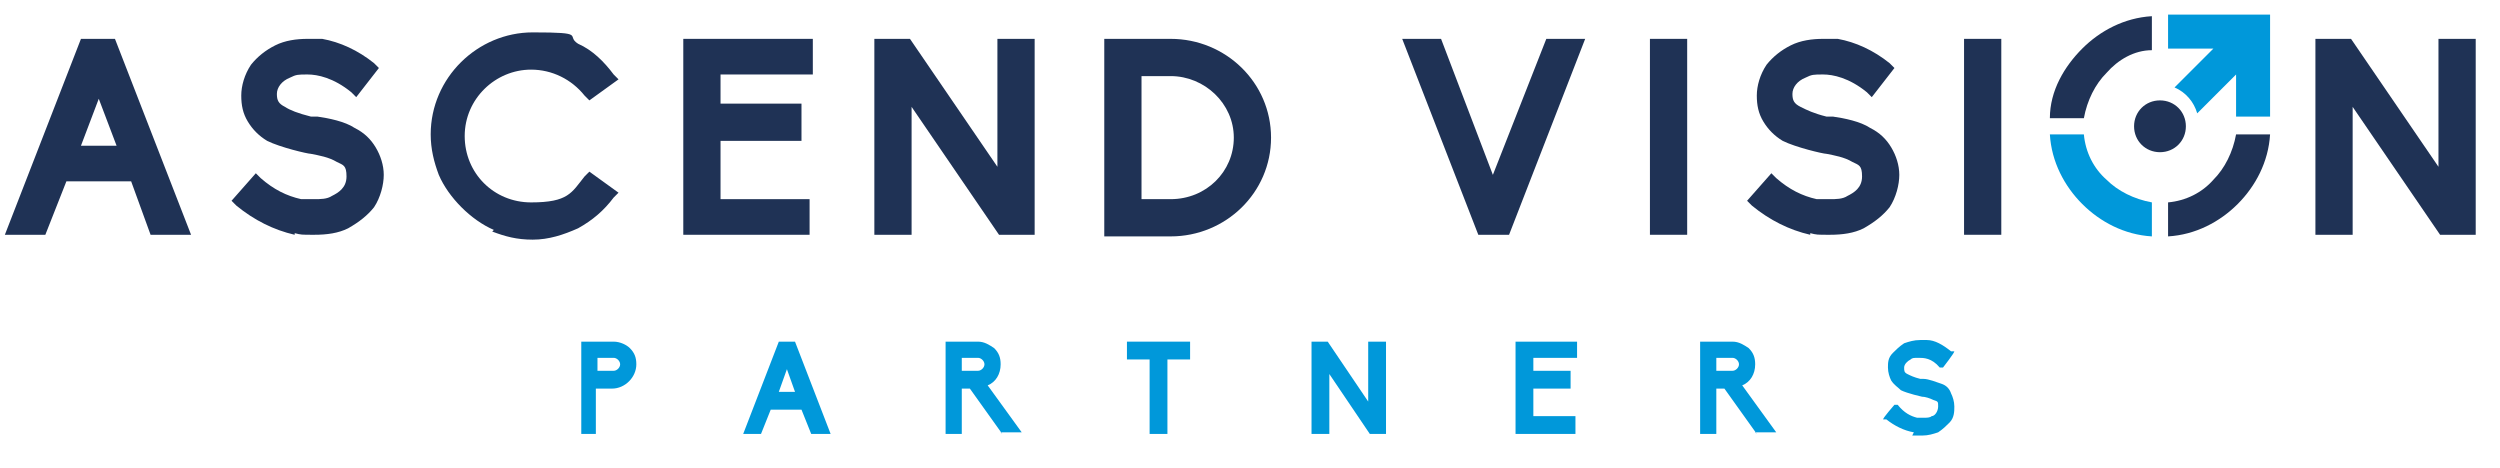 <?xml version="1.0" encoding="UTF-8"?>
<svg id="a" xmlns="http://www.w3.org/2000/svg" version="1.1" viewBox="0 0 154.4 28.9">
  <defs>
    <style>
      .cls-1, .cls-2 {
        fill-rule: evenodd;
      }

      .cls-1, .cls-2, .cls-3, .cls-4 {
        stroke-width: 0px;
      }

      .cls-1, .cls-4 {
        fill: #0098da;
      }

      .cls-2, .cls-3 {
        fill: #1f3255;
      }

      .cls-5 {
        isolation: isolate;
      }
    </style>
  </defs>
  <path class="cls-2" d="M126.6,7.3c0-1.7.9-3.2,2-4.3s2.6-1.9,4.3-2v2.1c-1.1,0-2.1.6-2.8,1.4-.7.7-1.2,1.7-1.4,2.8h-2.1Z"/>
  <path class="cls-1" d="M132.9,14.6c-1.7-.1-3.2-.9-4.3-2-1.1-1.1-1.9-2.6-2-4.3h2.1c.1,1.1.6,2.1,1.4,2.8.7.7,1.7,1.2,2.8,1.4v2.1Z"/>
  <path class="cls-2" d="M140.2,8.3c-.1,1.7-.9,3.2-2,4.3s-2.6,1.9-4.3,2v-2.1c1.1-.1,2.1-.6,2.8-1.4.7-.7,1.2-1.7,1.4-2.8,0,0,2.1,0,2.1,0Z"/>
  <path class="cls-2" d="M133.4,6.2c.9,0,1.6.7,1.6,1.6s-.7,1.6-1.6,1.6-1.6-.7-1.6-1.6.7-1.6,1.6-1.6Z"/>
  <path class="cls-1" d="M133.9.9h6.3v6.3h-2.1v-2.6l-2.4,2.4c-.2-.7-.7-1.3-1.4-1.6l2.4-2.4h-2.8V.9Z"/>
  <g class="cls-5">
    <path class="cls-3" d="M9.3,14.5l-1.2-3.3h-4l-1.3,3.3H.3L5,2.4h2.1l4.7,12.1h-2.4ZM7.2,9l-1.1-2.9-1.1,2.9h2.2Z"/>
    <path class="cls-3" d="M18.2,14.5c-1.3-.3-2.5-.9-3.6-1.8l-.3-.3,1.5-1.7.3.3c.8.7,1.6,1.1,2.5,1.3h0c.3,0,.5,0,.8,0,.4,0,.8,0,1.1-.2.4-.2.9-.5.9-1.2s-.2-.7-.6-.9c-.5-.3-1.1-.4-1.6-.5-.2,0-1.9-.4-2.7-.8-.5-.3-.9-.7-1.2-1.2-.3-.5-.4-1-.4-1.6s.2-1.3.6-1.9c.4-.5.9-.9,1.5-1.2.6-.3,1.3-.4,2-.4s.6,0,.9,0c1.1.2,2.2.7,3.2,1.5l.3.3-1.4,1.8-.3-.3c-1.1-.9-2.1-1.1-2.7-1.1s-.7,0-1.1.2c-.5.2-.8.6-.8,1s.1.6.5.8c.3.2.8.4,1.6.6.1,0,.2,0,.4,0,.7.1,1.7.3,2.3.7.6.3,1,.7,1.3,1.2.3.5.5,1.1.5,1.7s-.2,1.4-.6,2c-.4.5-.9.9-1.6,1.3-.6.3-1.3.4-2.1.4s-.8,0-1.2-.1Z"/>
    <path class="cls-3" d="M30.5,14.2c-.7-.3-1.4-.8-2-1.4-.6-.6-1.1-1.3-1.4-2-.3-.8-.5-1.6-.5-2.5,0-3.5,2.9-6.3,6.3-6.3s2,.2,2.8.7c.9.4,1.6,1.1,2.2,1.9l.3.3-1.8,1.3-.3-.3c-.8-1-2-1.6-3.3-1.6-2.2,0-4.1,1.8-4.1,4.1s1.8,4.1,4.1,4.1,2.5-.6,3.3-1.6l.3-.3,1.8,1.3-.3.3c-.6.8-1.3,1.4-2.2,1.9-.9.4-1.8.7-2.8.7s-1.7-.2-2.5-.5Z"/>
  </g>
  <g class="cls-5">
    <path class="cls-3" d="M42.2,14.5V2.4h8v2.2h-5.7v1.8h5v2.3h-5v3.6h5.5v2.2h-7.8Z"/>
  </g>
  <g class="cls-5">
    <path class="cls-3" d="M61.7,14.5l-5.4-7.9v7.9h-2.3V2.4h2.2l5.4,7.9V2.4h2.3v12.1h-2.2Z"/>
    <path class="cls-3" d="M68.2,14.5V2.4h4.1c3.4,0,6.2,2.7,6.2,6.1s-2.8,6.1-6.2,6.1h-4.1ZM72.3,12.3c2.2,0,3.9-1.7,3.9-3.8s-1.8-3.8-3.9-3.8h-1.8v7.6h1.8Z"/>
  </g>
  <g class="cls-5">
    <path class="cls-3" d="M91.3,14.5l-4.7-12.1h2.4l3.2,8.4,3.3-8.4h2.4l-4.7,12.1h-2.1Z"/>
    <path class="cls-3" d="M101.9,14.5V2.4h2.3v12.1h-2.3Z"/>
  </g>
  <g class="cls-5">
    <path class="cls-3" d="M111.8,14.5c-1.3-.3-2.5-.9-3.6-1.8l-.3-.3,1.5-1.7.3.3c.8.7,1.6,1.1,2.5,1.3h0c.3,0,.5,0,.8,0,.4,0,.8,0,1.1-.2.4-.2.9-.5.9-1.2s-.2-.7-.6-.9c-.5-.3-1.1-.4-1.6-.5-.2,0-1.9-.4-2.7-.8-.5-.3-.9-.7-1.2-1.2-.3-.5-.4-1-.4-1.6s.2-1.3.6-1.9c.4-.5.9-.9,1.5-1.2.6-.3,1.3-.4,2-.4s.6,0,.9,0c1.1.2,2.2.7,3.2,1.5l.3.3-1.4,1.8-.3-.3c-1.1-.9-2.1-1.1-2.7-1.1s-.7,0-1.1.2c-.5.2-.8.6-.8,1s.1.6.5.8.8.4,1.6.6c.1,0,.2,0,.4,0,.7.1,1.7.3,2.3.7.6.3,1,.7,1.3,1.2.3.5.5,1.1.5,1.7s-.2,1.4-.6,2c-.4.5-.9.9-1.6,1.3-.6.3-1.3.4-2.1.4s-.8,0-1.2-.1Z"/>
    <path class="cls-3" d="M121.3,14.5V2.4h2.3v12.1h-2.3Z"/>
  </g>
  <g class="cls-5">
    <path class="cls-3" d="M150.7,14.5l-5.4-7.9v7.9h-2.3V2.4h2.2l5.4,7.9V2.4h2.3v12.1h-2.2Z"/>
  </g>
  <g class="cls-5">
    <path class="cls-4" d="M35.9,26.8v-5.7h2c.4,0,.8.2,1,.4.3.3.4.6.4,1,0,.8-.7,1.5-1.5,1.5h-1v2.8h-1.1ZM37.9,22.9c.2,0,.4-.2.4-.4s-.2-.4-.4-.4h-1v.8h1Z"/>
  </g>
  <g class="cls-5">
    <path class="cls-4" d="M50.1,26.8l-.6-1.5h-1.9l-.6,1.5h-1.1l2.2-5.7h1l2.2,5.7h-1.2ZM49.1,24.2l-.5-1.4-.5,1.4h1.1Z"/>
  </g>
  <g class="cls-5">
    <path class="cls-4" d="M61.9,26.8l-2-2.8h-.5v2.8h-1v-5.7h2c.4,0,.7.2,1,.4.3.3.4.6.4,1,0,.6-.3,1.1-.8,1.3l2.1,2.9h-1.3ZM60.4,22.9c.2,0,.4-.2.4-.4s-.2-.4-.4-.4h-1v.8h1Z"/>
  </g>
  <g class="cls-5">
    <path class="cls-4" d="M71,26.8v-4.6h-1.4v-1.1h3.9v1.1h-1.4v4.6h-1.1Z"/>
    <path class="cls-4" d="M84.6,26.8l-2.5-3.7v3.7h-1.1v-5.7h1l2.5,3.7v-3.7h1.1v5.7h-1Z"/>
  </g>
  <g class="cls-5">
    <path class="cls-4" d="M93.6,26.8v-5.7h3.8v1h-2.7v.8h2.3v1.1h-2.3v1.7h2.6v1.1h-3.7Z"/>
  </g>
  <g class="cls-5">
    <path class="cls-4" d="M108.5,26.8l-2-2.8h-.5v2.8h-1v-5.7h2c.4,0,.7.2,1,.4.3.3.4.6.4,1,0,.6-.3,1.1-.8,1.3l2.1,2.9h-1.3ZM107,22.9c.2,0,.4-.2.4-.4s-.2-.4-.4-.4h-1v.8h1Z"/>
  </g>
  <g class="cls-5">
    <path class="cls-4" d="M118.2,26.7c-.6-.1-1.2-.4-1.7-.8h-.2c0-.1.7-.9.7-.9h.2c.4.5.8.7,1.2.8h0c.1,0,.2,0,.4,0,.2,0,.4,0,.5-.1.2,0,.4-.3.4-.6s0-.3-.3-.4c-.2-.1-.5-.2-.7-.2,0,0-.9-.2-1.3-.4-.2-.2-.4-.3-.6-.6-.1-.2-.2-.5-.2-.8s0-.6.3-.9c.2-.2.4-.4.7-.6.3-.1.6-.2,1-.2s.3,0,.4,0c.5,0,1,.3,1.5.7h.2c0,.1-.7,1-.7,1h-.2c-.5-.6-1-.6-1.3-.6s-.4,0-.5.1c-.2.1-.4.3-.4.5s0,.3.2.4c.2.1.4.2.8.3,0,0,.1,0,.2,0,.3,0,.8.2,1.1.3.3.1.5.3.6.6.1.2.2.5.2.8s0,.7-.3,1c-.2.2-.4.4-.7.6-.3.1-.6.2-1,.2s-.4,0-.6,0Z"/>
  </g>
</svg>